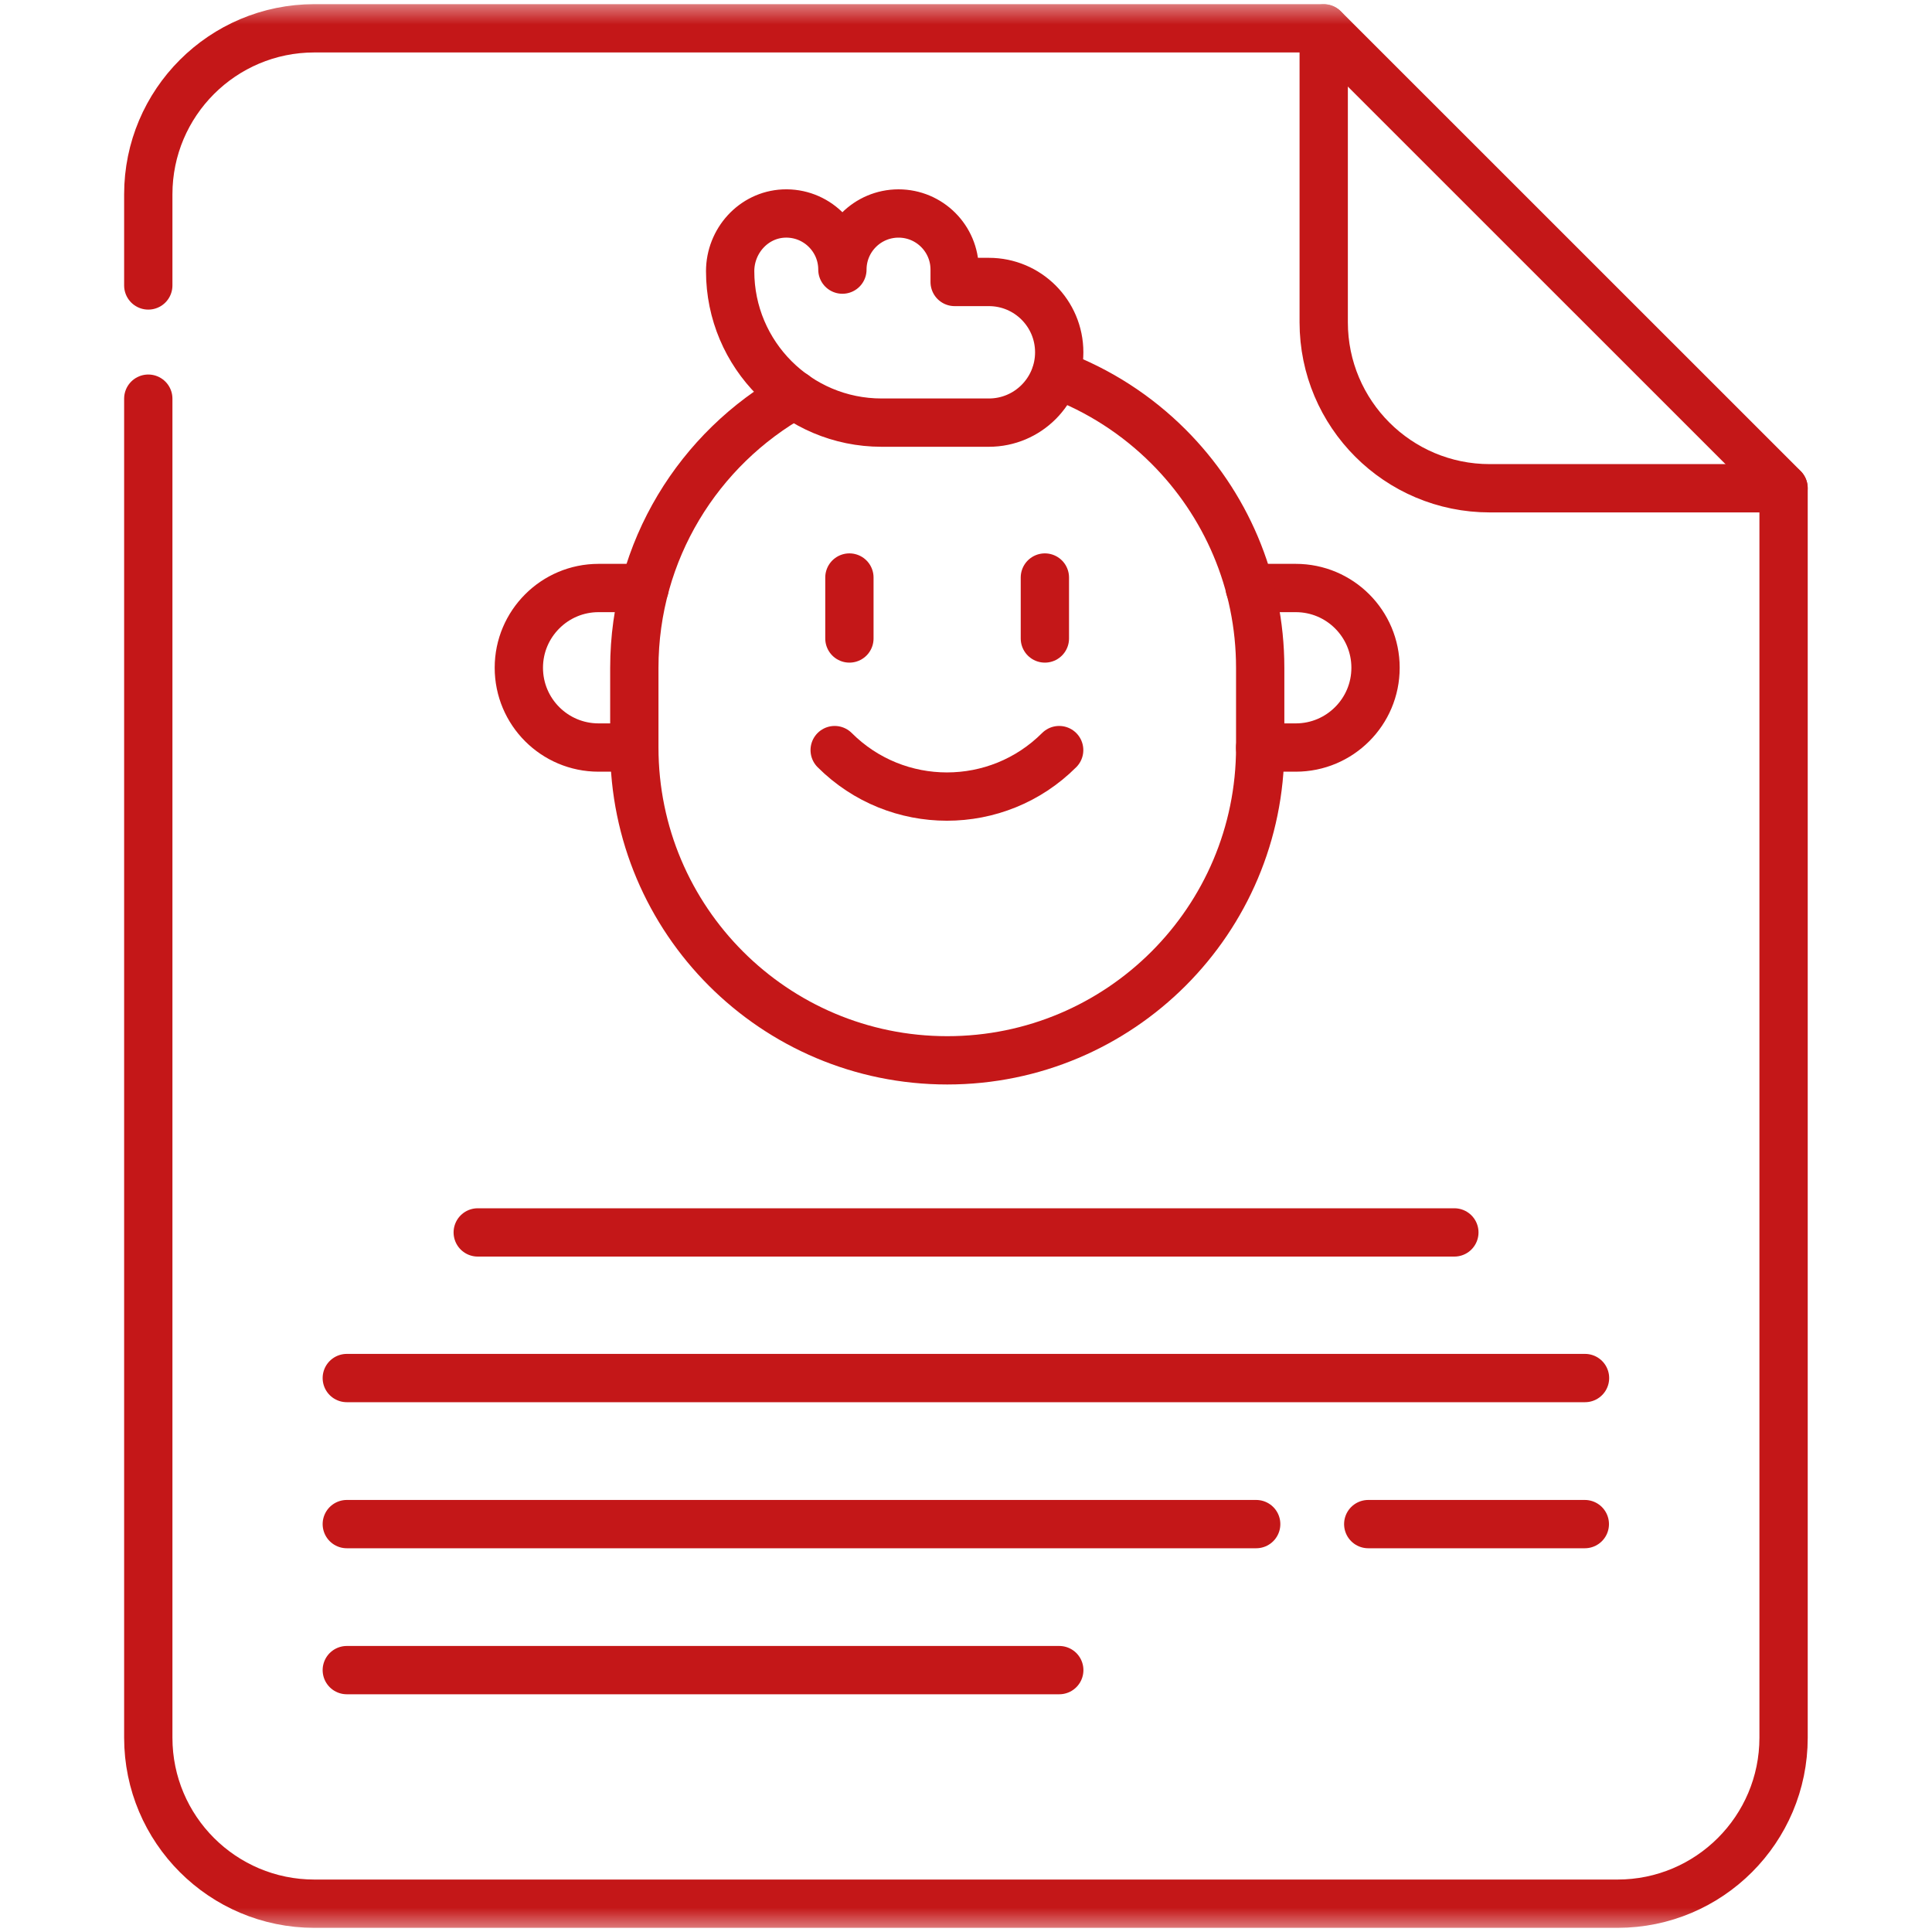 <svg width="40" height="40" viewBox="0 0 40 40" fill="none" xmlns="http://www.w3.org/2000/svg">
<mask id="mask0_12463_13801" style="mask-type:luminance" maskUnits="userSpaceOnUse" x="0" y="0" width="40" height="40">
<path d="M0 3.8147e-06H40V40H0V3.8147e-06Z" fill="white"/>
</mask>
<g mask="url(#mask0_12463_13801)">
<path d="M13.131 15.477H12.393C11.481 15.477 10.742 14.738 10.742 13.825C10.742 13.369 10.927 12.957 11.226 12.658C11.524 12.359 11.937 12.174 12.393 12.174H13.346" stroke="#C41718" stroke-miterlimit="10" stroke-linecap="round" stroke-linejoin="round"/>
<path d="M25.875 12.174H26.827C27.74 12.174 28.479 12.914 28.479 13.825C28.479 14.282 28.294 14.694 27.995 14.993C27.696 15.292 27.284 15.477 26.827 15.477H26.09" stroke="#C41718" stroke-miterlimit="10" stroke-linecap="round" stroke-linejoin="round"/>
<path d="M21.863 7.75C22.746 8.077 23.539 8.592 24.193 9.246C25.366 10.419 26.091 12.038 26.091 13.827V15.474C26.091 19.052 23.19 21.953 19.612 21.953C16.034 21.953 13.133 19.052 13.133 15.474V13.827C13.133 11.399 14.469 9.283 16.446 8.174" stroke="#C41718" stroke-miterlimit="10" stroke-linecap="round" stroke-linejoin="round"/>
<path d="M17.281 15.53C18.565 16.813 20.646 16.813 21.929 15.53" stroke="#C41718" stroke-miterlimit="10" stroke-linecap="round" stroke-linejoin="round"/>
<path d="M17.586 11.957V13.219" stroke="#C41718" stroke-miterlimit="10" stroke-linecap="round" stroke-linejoin="round"/>
<path d="M21.633 11.957V13.219" stroke="#C41718" stroke-miterlimit="10" stroke-linecap="round" stroke-linejoin="round"/>
<path d="M18.252 8.75H19.018H19.765H20.474C21.278 8.75 21.93 8.098 21.93 7.294C21.93 6.49 21.278 5.838 20.474 5.838H19.765V5.582C19.765 4.94 19.245 4.42 18.603 4.42C17.962 4.42 17.441 4.94 17.441 5.582C17.441 4.922 16.89 4.39 16.223 4.421C15.598 4.451 15.117 4.989 15.117 5.615C15.117 7.346 16.521 8.75 18.252 8.75Z" stroke="#C41718" stroke-miterlimit="10" stroke-linecap="round" stroke-linejoin="round"/>
<path d="M3.07 8.254V35.977C3.07 37.875 4.61 39.414 6.509 39.414H33.488C35.387 39.414 36.927 37.875 36.927 35.977V10.105L27.406 0.586H6.509C4.61 0.586 3.07 2.125 3.07 4.023V5.91" stroke="#C41718" stroke-miterlimit="10" stroke-linecap="round" stroke-linejoin="round"/>
<path d="M36.926 10.109H30.844C28.945 10.109 27.406 8.57 27.406 6.672V0.59" stroke="#C41718" stroke-miterlimit="10" stroke-linecap="round" stroke-linejoin="round"/>
<path d="M9.891 25.516H30.111" stroke="#C41718" stroke-miterlimit="10" stroke-linecap="round" stroke-linejoin="round"/>
<path d="M7.18 28.531H32.816" stroke="#C41718" stroke-miterlimit="10" stroke-linecap="round" stroke-linejoin="round"/>
<path d="M32.812 31.555H28.328" stroke="#C41718" stroke-miterlimit="10" stroke-linecap="round" stroke-linejoin="round"/>
<path d="M26.008 31.555H7.18" stroke="#C41718" stroke-miterlimit="10" stroke-linecap="round" stroke-linejoin="round"/>
<path d="M7.18 34.578H21.931" stroke="#C41718" stroke-miterlimit="10" stroke-linecap="round" stroke-linejoin="round"/>
</g>
</svg>
